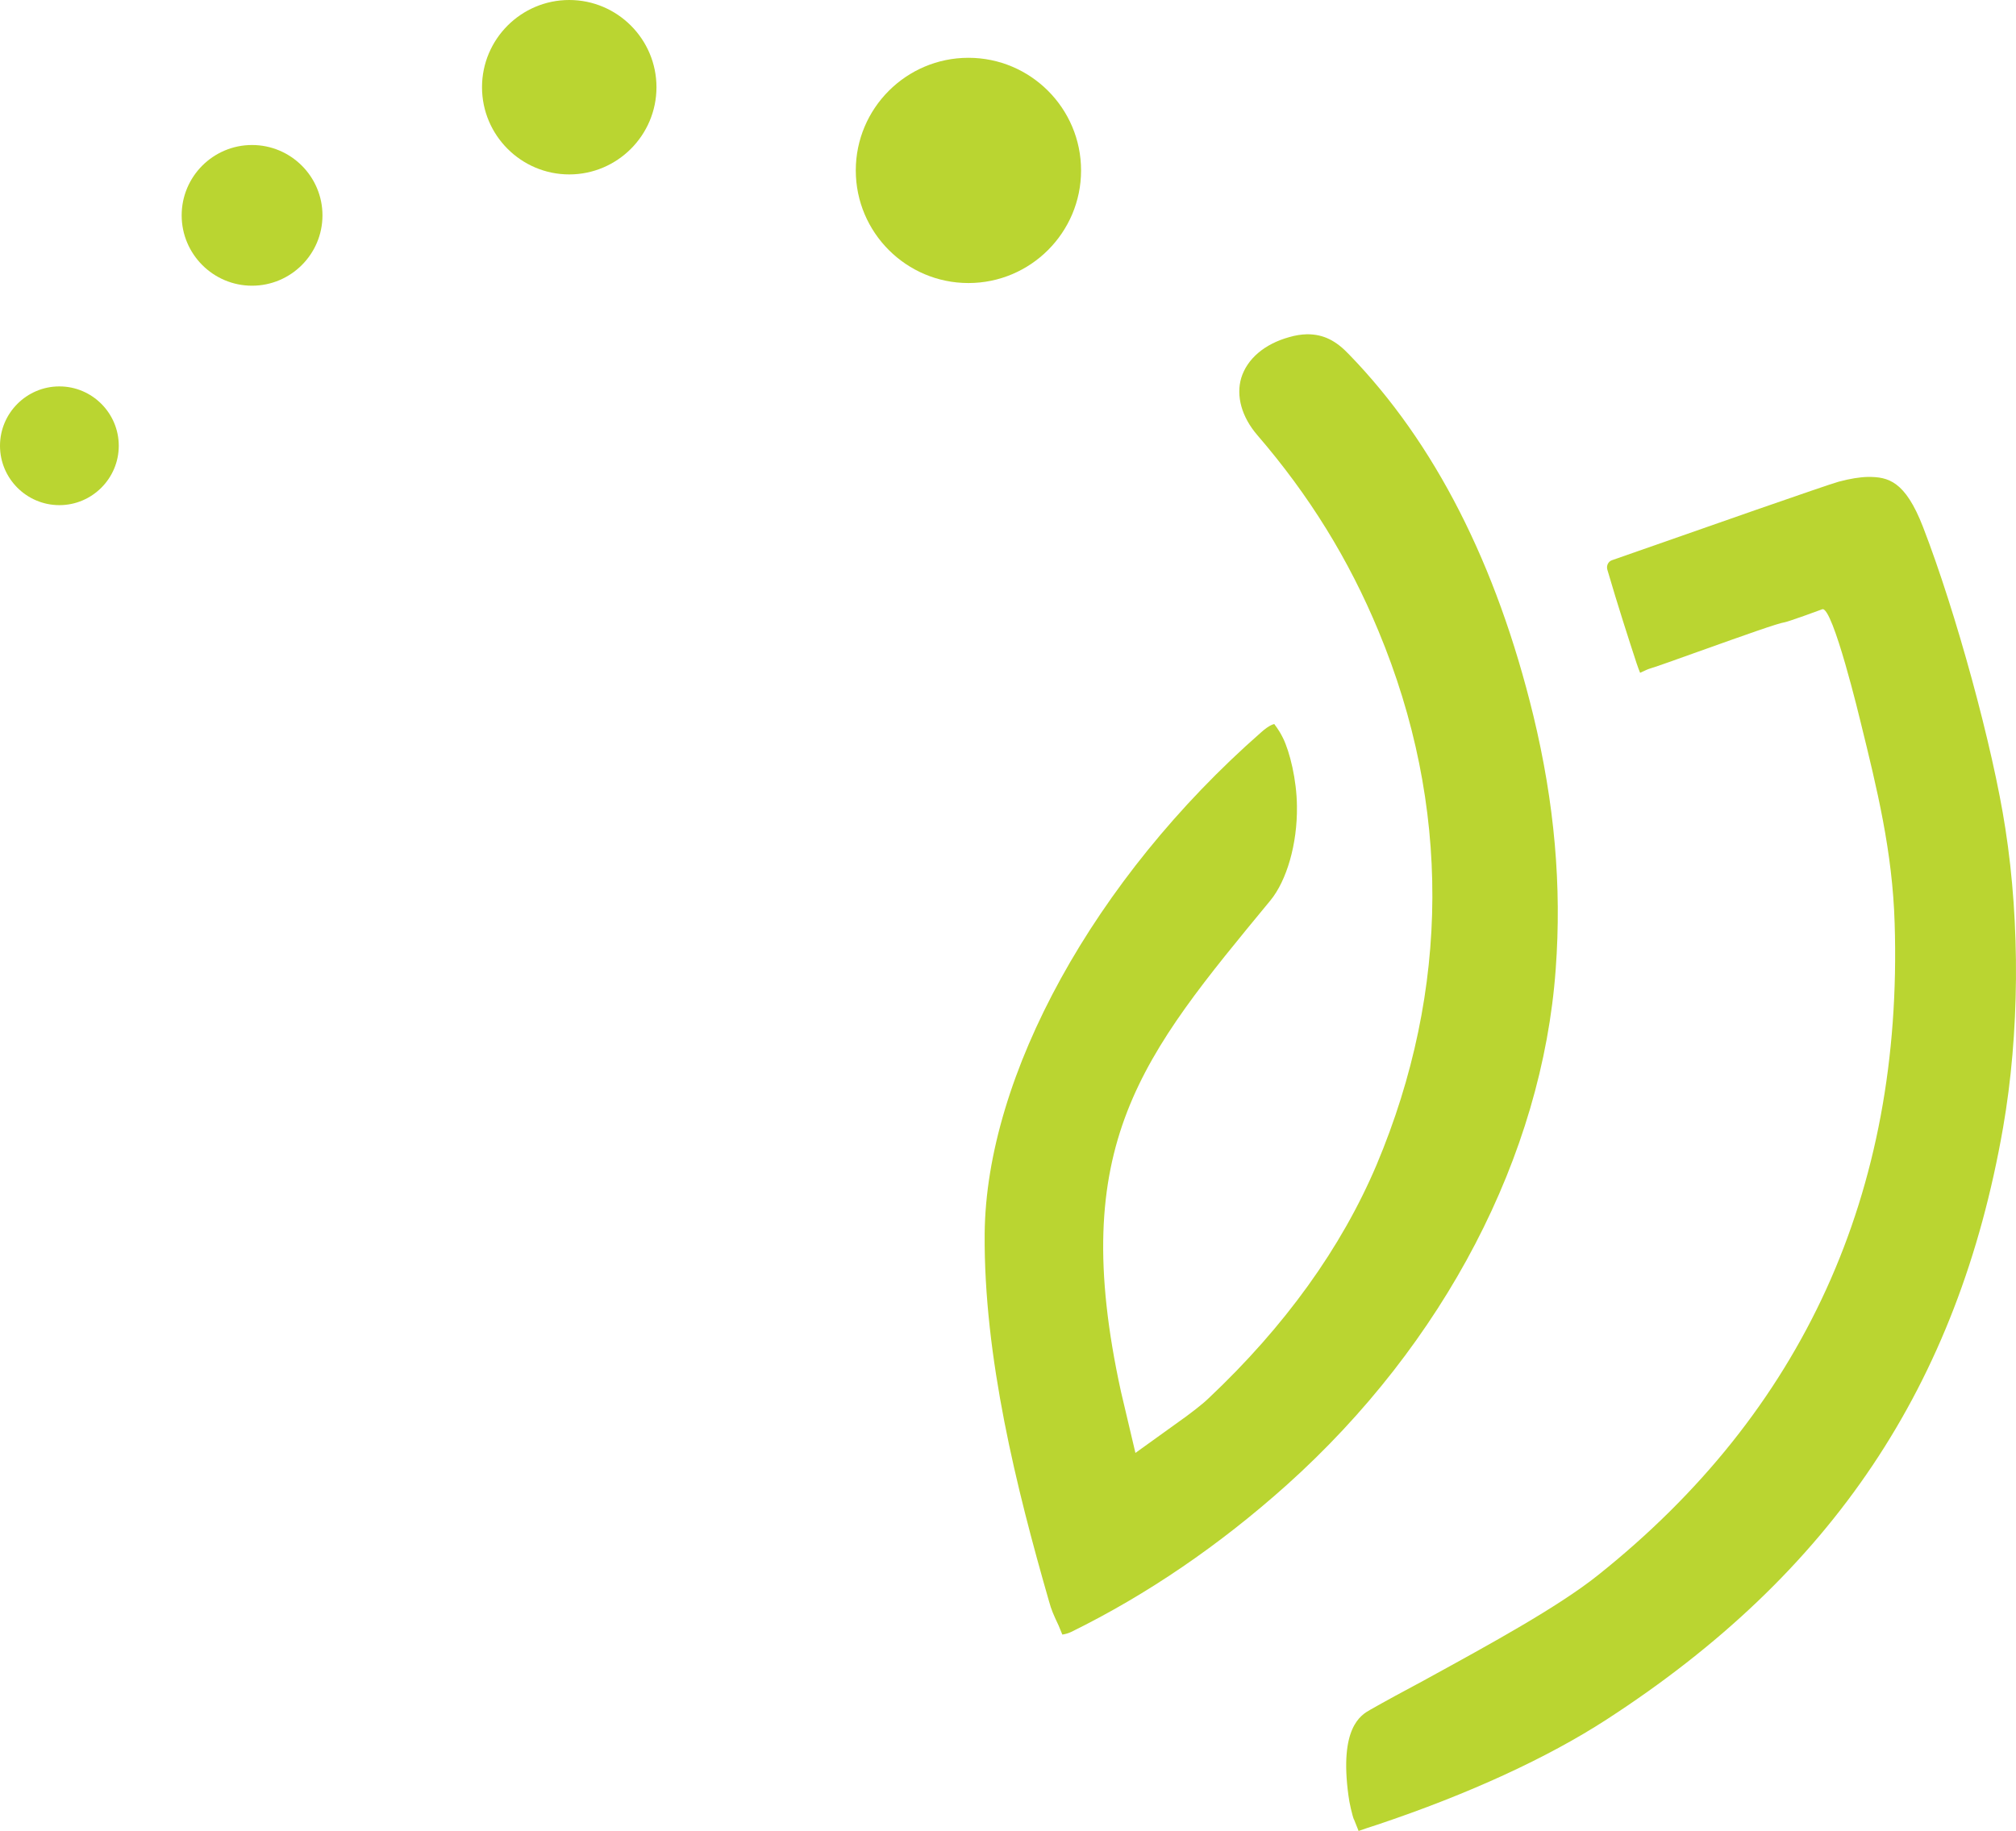 <svg viewBox="0 0 257.01 233.47" xmlns="http://www.w3.org/2000/svg" data-name="Layer 2" id="Layer_2">
  <defs>
    <style>
      .cls-1 {
        fill: #bad531;
      }
    </style>
  </defs>
  <g data-name="Layer 1" id="Layer_1-2">
    <g>
      <path d="M172.6,231.99c-.18-.42-.6-2.18-.69-3.02-1.19-8.69,1.58-10.28,2.77-10.96,2.01-1.14,4.33-2.4,6.79-3.71l.6-.33c7.86-4.31,16.54-9.06,21.57-13.06,26.23-20.87,38.98-48.86,37.9-83.17-.27-9.15-2.25-17.18-4.34-25.67,0,0-3.57-14.93-4.9-14.38-.31.13-4.39,1.6-4.76,1.65-.86.12-4.9,1.56-10.98,3.73-2.84,1.02-5.33,1.91-6.07,2.13-.36.1-.75.28-1.12.46-.09.04-.19.09-.28.13-.12-.29-.27-.68-.44-1.19-1-3.05-2.41-7.41-3.74-11.97-.14-.5.11-1.02.57-1.19l3.4-1.19c7.24-2.54,24.19-8.48,25.52-8.83,1.41-.38,2.7-.59,3.75-.61h.04c2.52,0,4.69.51,6.96,6.37,4.21,10.87,8.92,28.12,10.5,38.45,1.91,12.25,1.8,26.16-.29,38.16-5.73,32.85-21.79,56.82-50.51,75.44-7.58,4.92-17.69,9.56-29.25,13.43-.86.27-1.68.55-2.39.8h-.01s-.59-1.48-.59-1.48Z" class="cls-1"></path>
      <path d="M134.91,207.17c-.59-1.26-.88-1.89-1.19-3.04-4.12-14.33-8.31-31.09-8.19-46.8.17-20.21,14-45.31,35.22-63.93,1.12-1.02,1.71-1.08,1.72-1.08-.05.04.46.5,1.1,1.8.86,1.76,1.74,5.31,1.77,8.67.07,4.85-1.32,9.51-3.38,12.02-16.39,19.88-25.96,31.09-19.05,62.65l1.84,7.8,6.48-4.66c.29-.22,1.98-1.46,2.84-2.3,9.72-9.16,16.94-19.19,21.43-29.79,9.39-22.32,9.48-45.85.24-68.04-3.78-9.13-8.83-17.31-15.46-25-1.99-2.32-2.72-4.98-2.04-7.28.75-2.44,2.97-4.33,6.1-5.2.79-.23,1.53-.35,2.29-.37h.02c2.07,0,3.66.8,5.35,2.59,10.88,11.21,18.78,26.69,23.48,46.03,2.7,11.17,3.63,21.75,2.85,32.33-1.72,23.78-14.21,47.75-34.27,65.76-8.61,7.71-17.86,14.02-27.49,18.75-.35.17-.76.29-1.14.34-.17-.43-.35-.85-.51-1.24Z" class="cls-1"></path>
      <path d="M137.82,21.73c0-7.92-6.44-14.36-14.36-14.36-7.92,0-14.36,6.44-14.36,14.36,0,7.92,6.44,14.36,14.36,14.36,7.92,0,14.36-6.44,14.36-14.35Z" class="cls-1"></path>
      <path d="M72.57,0c-6.13,0-11.12,4.99-11.12,11.12,0,6.13,4.99,11.12,11.12,11.12,6.13,0,11.12-4.99,11.12-11.12C83.69,4.99,78.7,0,72.57,0Z" class="cls-1"></path>
      <path d="M32.13,18.49c-4.95,0-8.97,4.02-8.97,8.97,0,4.95,4.03,8.97,8.97,8.97,4.95,0,8.98-4.02,8.98-8.97,0-4.95-4.03-8.97-8.98-8.97Z" class="cls-1"></path>
      <path d="M7.57,49.27C3.4,49.27,0,52.67,0,56.84c0,4.18,3.4,7.57,7.57,7.57,4.17,0,7.57-3.4,7.57-7.57,0-4.17-3.4-7.57-7.57-7.57Z" class="cls-1"></path>
    </g>
  </g>
</svg>